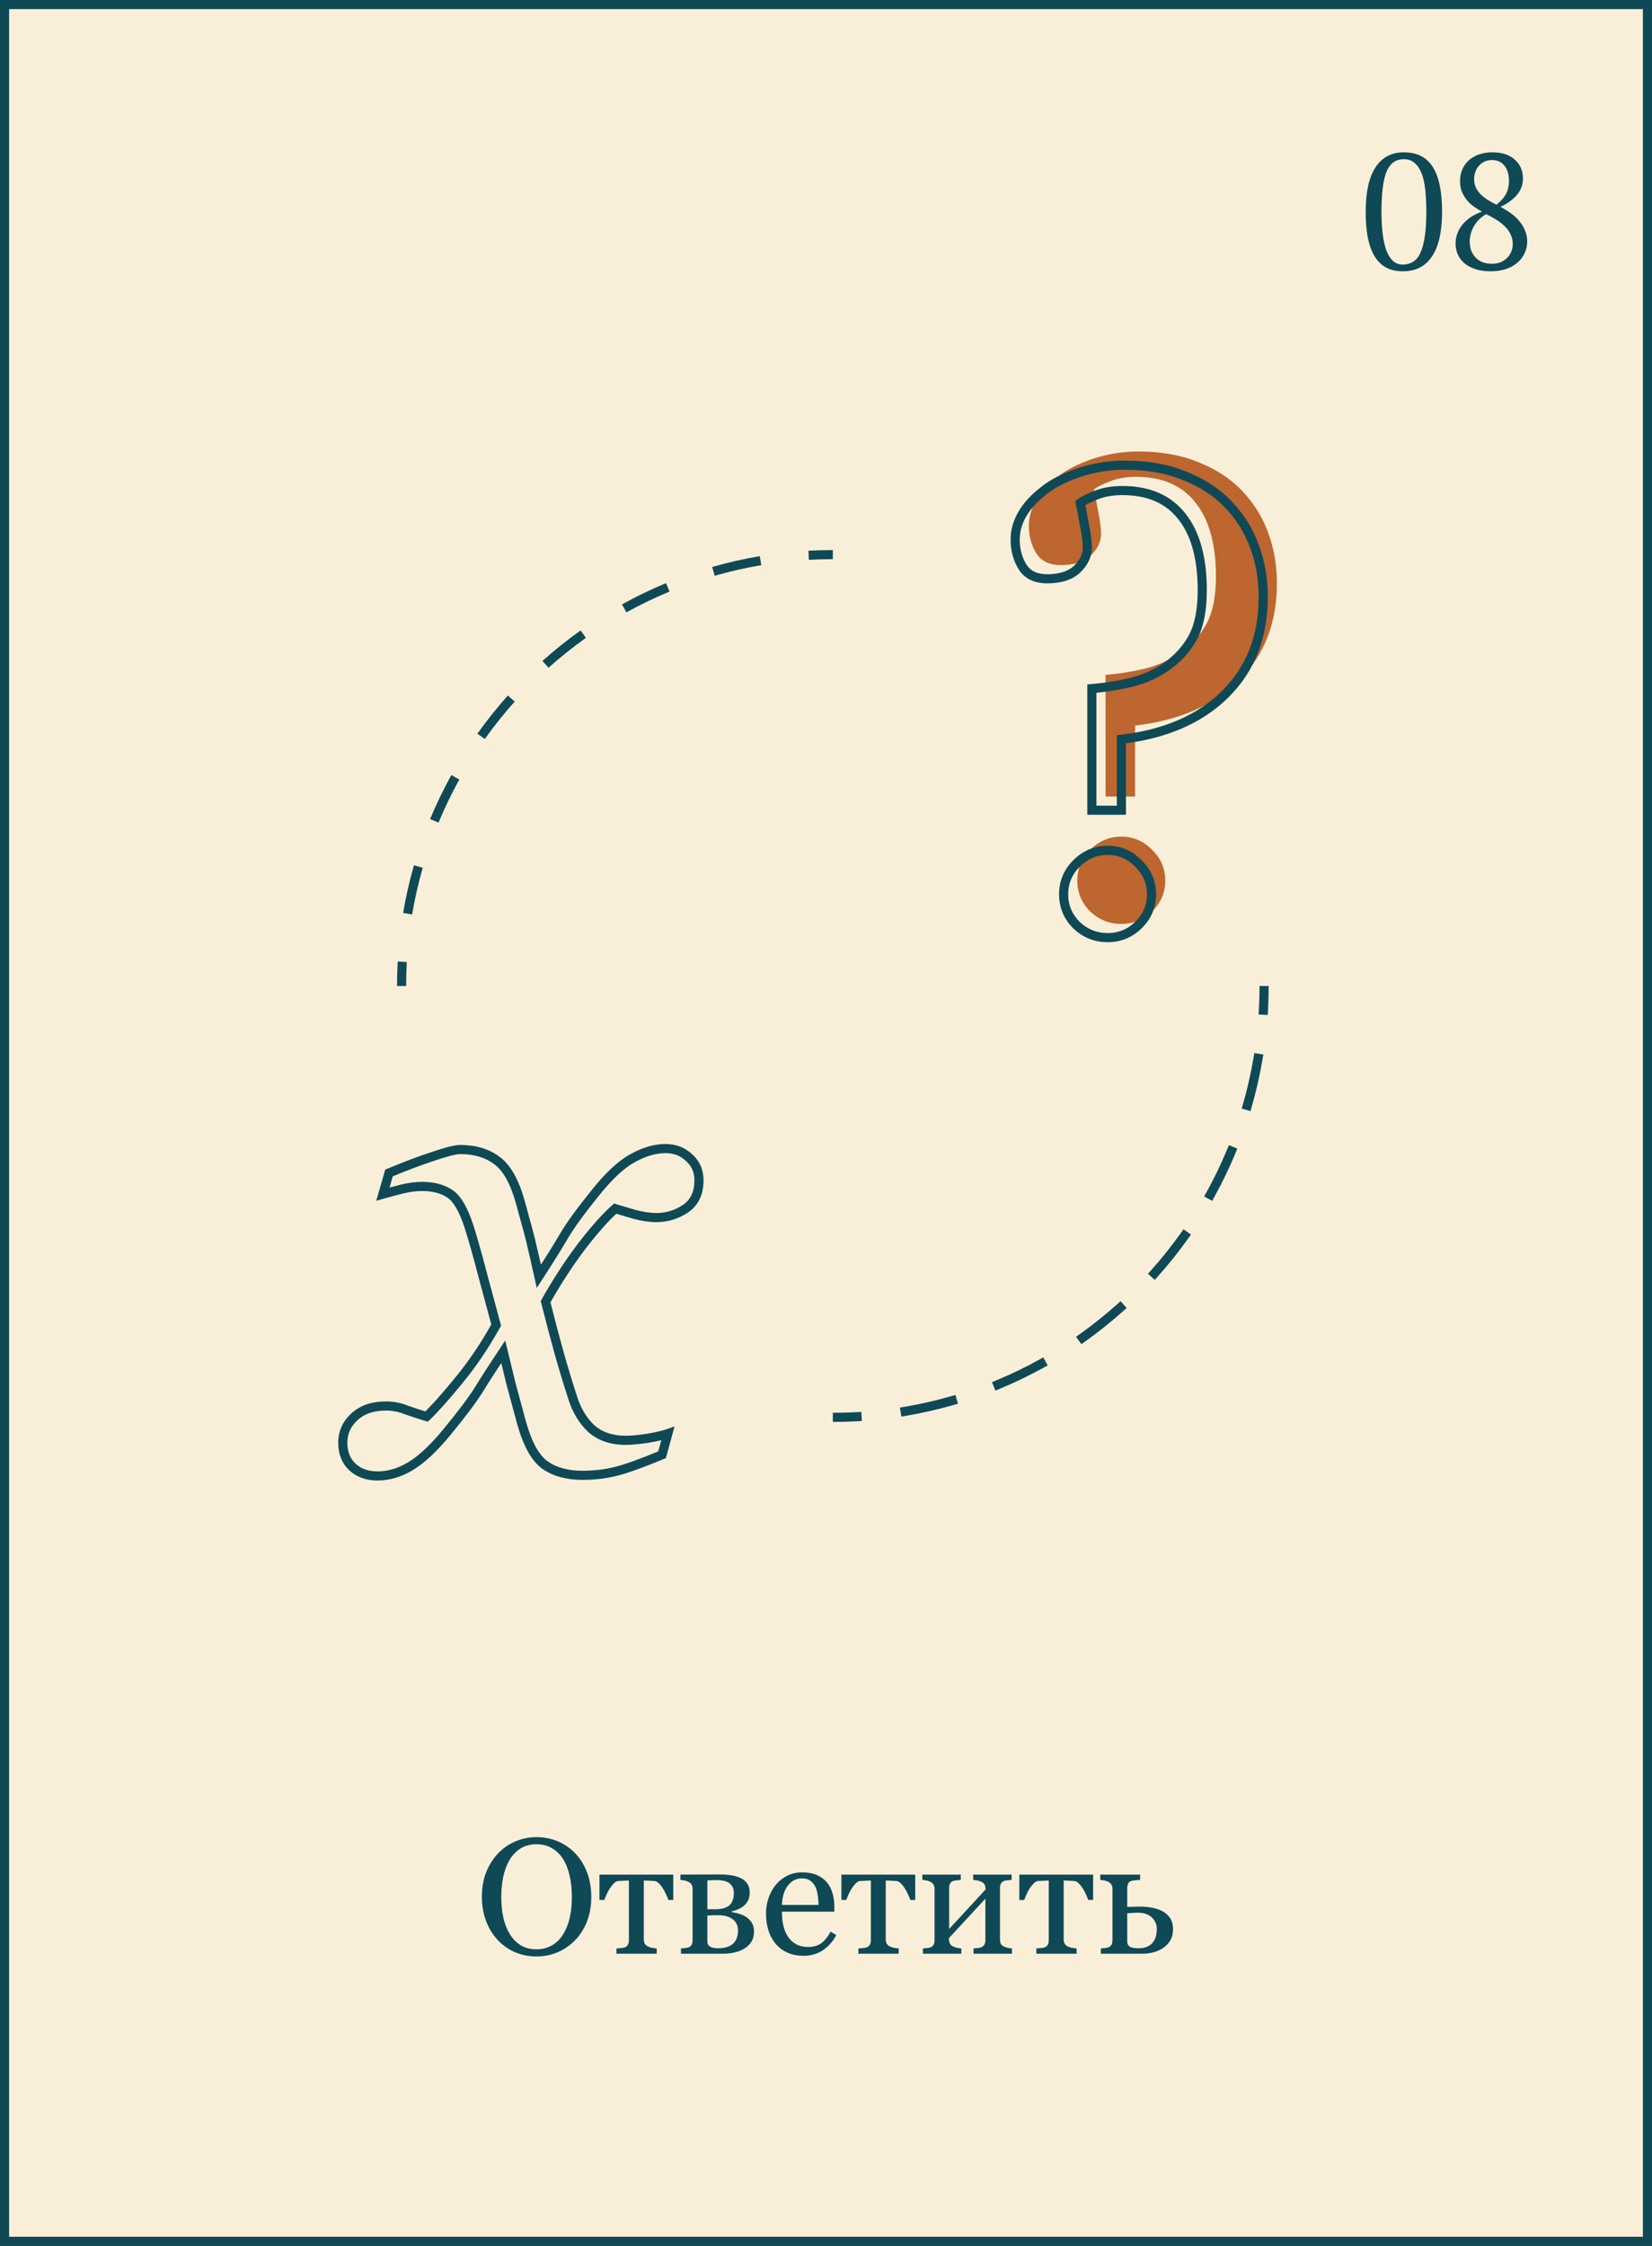 <?xml version="1.0" encoding="UTF-8"?> <svg xmlns="http://www.w3.org/2000/svg" width="362" height="492" viewBox="0 0 362 492" fill="none"><rect x="0" y="0" width="362" height="492" fill="#333333" stroke="none"/> <rect x="1" y="1" width="360" height="490" fill="#F9EFD9" stroke="#0F4956" stroke-width="2"></rect> <path d="M299.26 46.4C299.26 42.08 299.98 38.828 301.42 36.644C302.86 34.46 304.924 33.368 307.612 33.368C310.516 33.368 312.64 34.448 313.984 36.608C315.328 38.744 316 42.008 316 46.4C316 50.72 315.268 53.972 313.804 56.156C312.364 58.34 310.228 59.432 307.396 59.432C305.932 59.432 304.684 59.144 303.652 58.568C302.62 57.968 301.78 57.116 301.132 56.012C300.484 54.884 300.004 53.516 299.692 51.908C299.404 50.3 299.26 48.464 299.26 46.4ZM302.716 46.4C302.716 48.128 302.8 49.7 302.968 51.116C303.136 52.532 303.4 53.756 303.76 54.788C304.144 55.796 304.624 56.576 305.2 57.128C305.8 57.68 306.52 57.956 307.36 57.956C309.256 57.956 310.588 57.02 311.356 55.148C312.148 53.276 312.544 50.36 312.544 46.4C312.544 44.672 312.472 43.1 312.328 41.684C312.184 40.268 311.92 39.056 311.536 38.048C311.152 37.04 310.636 36.26 309.988 35.708C309.364 35.156 308.572 34.88 307.612 34.88C305.812 34.88 304.54 35.816 303.796 37.688C303.076 39.536 302.716 42.44 302.716 46.4ZM318.959 53.348C318.959 52.532 319.103 51.764 319.391 51.044C319.679 50.3 320.075 49.64 320.579 49.064C321.107 48.464 321.719 47.936 322.415 47.48C323.135 47.024 323.915 46.652 324.755 46.364C324.083 46.004 323.447 45.608 322.847 45.176C322.271 44.744 321.767 44.252 321.335 43.7C320.903 43.148 320.555 42.548 320.291 41.9C320.051 41.228 319.931 40.484 319.931 39.668C319.931 38.732 320.099 37.88 320.435 37.112C320.771 36.344 321.239 35.684 321.839 35.132C322.463 34.58 323.207 34.148 324.071 33.836C324.959 33.524 325.943 33.368 327.023 33.368C329.135 33.368 330.779 33.908 331.955 34.988C333.131 36.044 333.719 37.412 333.719 39.092C333.719 40.484 333.263 41.708 332.351 42.764C331.439 43.796 330.251 44.648 328.787 45.32C329.627 45.752 330.407 46.232 331.127 46.76C331.847 47.288 332.459 47.864 332.963 48.488C333.491 49.112 333.899 49.796 334.187 50.54C334.499 51.26 334.655 52.04 334.655 52.88C334.655 53.768 334.475 54.608 334.115 55.4C333.779 56.192 333.263 56.888 332.567 57.488C331.895 58.088 331.055 58.568 330.047 58.928C329.063 59.264 327.923 59.432 326.627 59.432C325.307 59.432 324.167 59.264 323.207 58.928C322.247 58.592 321.443 58.148 320.795 57.596C320.171 57.02 319.703 56.372 319.391 55.652C319.103 54.908 318.959 54.14 318.959 53.348ZM331.487 53.492C331.487 52.676 331.319 51.944 330.983 51.296C330.671 50.624 330.239 50.036 329.687 49.532C329.159 49.004 328.535 48.524 327.815 48.092C327.119 47.66 326.399 47.264 325.655 46.904C324.959 47.312 324.383 47.768 323.927 48.272C323.471 48.776 323.099 49.304 322.811 49.856C322.547 50.384 322.355 50.912 322.235 51.44C322.115 51.968 322.055 52.46 322.055 52.916C322.055 53.492 322.139 54.08 322.307 54.68C322.499 55.256 322.787 55.772 323.171 56.228C323.555 56.684 324.047 57.056 324.647 57.344C325.271 57.632 326.027 57.776 326.915 57.776C327.659 57.776 328.319 57.656 328.895 57.416C329.471 57.152 329.951 56.816 330.335 56.408C330.719 56 331.007 55.544 331.199 55.04C331.391 54.512 331.487 53.996 331.487 53.492ZM323.027 39.2C323.027 39.944 323.159 40.592 323.423 41.144C323.711 41.696 324.083 42.2 324.539 42.656C324.995 43.088 325.511 43.484 326.087 43.844C326.687 44.204 327.299 44.54 327.923 44.852C328.931 44.036 329.639 43.22 330.047 42.404C330.455 41.588 330.659 40.688 330.659 39.704C330.659 38.216 330.323 37.076 329.651 36.284C329.003 35.468 328.103 35.06 326.951 35.06C326.303 35.06 325.739 35.18 325.259 35.42C324.779 35.66 324.371 35.972 324.035 36.356C323.699 36.74 323.447 37.184 323.279 37.688C323.111 38.168 323.027 38.672 323.027 39.2Z" fill="#0F4956"></path> <path d="M126.051 406.01C127.152 407.158 128.014 408.547 128.635 410.176C129.256 411.793 129.566 413.586 129.566 415.555C129.566 417.535 129.25 419.334 128.617 420.951C127.984 422.568 127.105 423.945 125.98 425.082C124.891 426.207 123.625 427.074 122.184 427.684C120.742 428.293 119.207 428.598 117.578 428.598C115.844 428.598 114.238 428.275 112.762 427.631C111.297 426.975 110.037 426.066 108.982 424.906C107.928 423.77 107.096 422.393 106.486 420.775C105.889 419.146 105.59 417.406 105.59 415.555C105.59 413.527 105.906 411.723 106.539 410.141C107.172 408.547 108.045 407.17 109.158 406.01C110.26 404.861 111.537 403.982 112.99 403.373C114.455 402.764 115.984 402.459 117.578 402.459C119.23 402.459 120.789 402.77 122.254 403.391C123.719 404.012 124.984 404.885 126.051 406.01ZM123.432 423.693C124.088 422.627 124.562 421.42 124.855 420.072C125.16 418.725 125.312 417.219 125.312 415.555C125.312 413.844 125.143 412.273 124.803 410.844C124.475 409.414 123.988 408.195 123.344 407.188C122.699 406.191 121.891 405.418 120.918 404.867C119.945 404.305 118.832 404.023 117.578 404.023C116.172 404.023 114.977 404.346 113.992 404.99C113.008 405.635 112.205 406.496 111.584 407.574C110.998 408.605 110.559 409.812 110.266 411.195C109.984 412.578 109.844 414.031 109.844 415.555C109.844 417.242 109.996 418.766 110.301 420.125C110.605 421.484 111.086 422.691 111.742 423.746C112.375 424.777 113.172 425.586 114.133 426.172C115.094 426.746 116.242 427.033 117.578 427.033C118.832 427.033 119.963 426.74 120.971 426.154C121.979 425.568 122.799 424.748 123.432 423.693ZM147.531 416.223H146.459C146.354 415.895 146.195 415.508 145.984 415.062C145.785 414.617 145.562 414.195 145.316 413.797C145.059 413.363 144.766 412.982 144.438 412.654C144.121 412.314 143.787 412.121 143.436 412.074C143.072 412.039 142.668 412.016 142.223 412.004C141.777 411.98 141.396 411.969 141.08 411.969V424.871C141.08 425.27 141.162 425.598 141.326 425.855C141.49 426.113 141.736 426.312 142.064 426.453C142.322 426.57 142.615 426.658 142.943 426.717C143.271 426.775 143.594 426.816 143.91 426.84V428H135.086V426.84C135.355 426.816 135.66 426.793 136 426.77C136.352 426.746 136.633 426.699 136.844 426.629C137.172 426.523 137.412 426.342 137.564 426.084C137.729 425.814 137.811 425.469 137.811 425.047V411.969C137.436 411.98 137.014 411.998 136.545 412.021C136.076 412.033 135.707 412.051 135.438 412.074C135.133 412.098 134.805 412.291 134.453 412.654C134.113 413.018 133.814 413.398 133.557 413.797C133.311 414.195 133.082 414.641 132.871 415.133C132.66 415.613 132.514 415.977 132.432 416.223H131.359V410.668H147.531V416.223ZM161.717 422.902C161.717 421.871 161.336 421.057 160.574 420.459C159.812 419.861 158.723 419.562 157.305 419.562C156.684 419.562 156.191 419.574 155.828 419.598C155.477 419.621 155.201 419.633 155.002 419.633V425.363C155.002 425.82 155.195 426.178 155.582 426.436C155.969 426.682 156.561 426.805 157.357 426.805C158.201 426.805 158.916 426.693 159.502 426.471C160.088 426.248 160.545 425.943 160.873 425.557C161.189 425.182 161.406 424.771 161.523 424.326C161.652 423.881 161.717 423.406 161.717 422.902ZM165.232 423.166C165.232 424.021 165.039 424.76 164.652 425.381C164.266 426.002 163.732 426.512 163.053 426.91C162.432 427.273 161.723 427.549 160.926 427.736C160.129 427.912 159.279 428 158.377 428H149.219V426.84C149.488 426.816 149.764 426.793 150.045 426.77C150.338 426.746 150.59 426.699 150.801 426.629C151.129 426.523 151.369 426.342 151.521 426.084C151.686 425.814 151.768 425.469 151.768 425.047V413.797C151.768 413.41 151.686 413.088 151.521 412.83C151.357 412.561 151.111 412.355 150.783 412.215C150.479 412.074 150.18 411.98 149.887 411.934C149.605 411.887 149.342 411.852 149.096 411.828V410.668C150.139 410.668 151.428 410.662 152.963 410.65C154.51 410.639 156.121 410.633 157.797 410.633C158.688 410.633 159.514 410.697 160.275 410.826C161.049 410.943 161.734 411.148 162.332 411.441C162.953 411.746 163.434 412.162 163.773 412.689C164.113 413.205 164.283 413.832 164.283 414.57C164.283 415.73 163.92 416.65 163.193 417.33C162.479 417.998 161.535 418.455 160.363 418.701V418.895C160.961 418.977 161.547 419.111 162.121 419.299C162.707 419.486 163.229 419.744 163.686 420.072C164.154 420.412 164.529 420.834 164.811 421.338C165.092 421.83 165.232 422.439 165.232 423.166ZM160.803 414.711C160.803 414.125 160.691 413.65 160.469 413.287C160.258 412.912 159.971 412.619 159.607 412.408C159.244 412.197 158.834 412.057 158.377 411.986C157.932 411.904 157.469 411.863 156.988 411.863C156.684 411.863 156.344 411.875 155.969 411.898C155.605 411.91 155.283 411.922 155.002 411.934V418.262H156.707C157.516 418.262 158.195 418.168 158.746 417.98C159.297 417.793 159.713 417.541 159.994 417.225C160.287 416.92 160.492 416.557 160.609 416.135C160.738 415.713 160.803 415.238 160.803 414.711ZM183.25 423.922C182.523 425.305 181.551 426.406 180.332 427.227C179.113 428.047 177.713 428.457 176.131 428.457C174.736 428.457 173.512 428.211 172.457 427.719C171.414 427.227 170.553 426.559 169.873 425.715C169.193 424.871 168.684 423.887 168.344 422.762C168.016 421.637 167.852 420.447 167.852 419.193C167.852 418.068 168.027 416.967 168.379 415.889C168.742 414.799 169.27 413.82 169.961 412.953C170.629 412.121 171.455 411.453 172.439 410.949C173.436 410.434 174.549 410.176 175.779 410.176C177.045 410.176 178.129 410.375 179.031 410.773C179.934 411.172 180.666 411.717 181.229 412.408C181.768 413.064 182.166 413.838 182.424 414.729C182.693 415.619 182.828 416.586 182.828 417.629V418.789H171.35C171.35 419.926 171.455 420.957 171.666 421.883C171.889 422.809 172.234 423.623 172.703 424.326C173.16 425.006 173.758 425.545 174.496 425.943C175.234 426.33 176.113 426.523 177.133 426.523C178.176 426.523 179.072 426.283 179.822 425.803C180.584 425.311 181.316 424.432 182.02 423.166L183.25 423.922ZM179.365 417.312C179.365 416.656 179.307 415.953 179.189 415.203C179.084 414.453 178.908 413.826 178.662 413.322C178.393 412.783 178.023 412.344 177.555 412.004C177.086 411.664 176.482 411.494 175.744 411.494C174.514 411.494 173.488 412.01 172.668 413.041C171.859 414.061 171.42 415.484 171.35 417.312H179.365ZM200.547 416.223H199.475C199.369 415.895 199.211 415.508 199 415.062C198.801 414.617 198.578 414.195 198.332 413.797C198.074 413.363 197.781 412.982 197.453 412.654C197.137 412.314 196.803 412.121 196.451 412.074C196.088 412.039 195.684 412.016 195.238 412.004C194.793 411.98 194.412 411.969 194.096 411.969V424.871C194.096 425.27 194.178 425.598 194.342 425.855C194.506 426.113 194.752 426.312 195.08 426.453C195.338 426.57 195.631 426.658 195.959 426.717C196.287 426.775 196.609 426.816 196.926 426.84V428H188.102V426.84C188.371 426.816 188.676 426.793 189.016 426.77C189.367 426.746 189.648 426.699 189.859 426.629C190.188 426.523 190.428 426.342 190.58 426.084C190.744 425.814 190.826 425.469 190.826 425.047V411.969C190.451 411.98 190.029 411.998 189.561 412.021C189.092 412.033 188.723 412.051 188.453 412.074C188.148 412.098 187.82 412.291 187.469 412.654C187.129 413.018 186.83 413.398 186.572 413.797C186.326 414.195 186.098 414.641 185.887 415.133C185.676 415.613 185.529 415.977 185.447 416.223H184.375V410.668H200.547V416.223ZM221.746 428H213.326V426.84C213.596 426.816 213.871 426.793 214.152 426.77C214.445 426.746 214.697 426.699 214.908 426.629C215.236 426.523 215.488 426.342 215.664 426.084C215.84 425.814 215.928 425.469 215.928 425.047V415.941L207.947 424.572V424.871C207.947 425.27 208.029 425.598 208.193 425.855C208.357 426.113 208.604 426.312 208.932 426.453C209.189 426.57 209.459 426.658 209.74 426.717C210.033 426.775 210.338 426.816 210.654 426.84V428H202.234V426.84C202.504 426.816 202.779 426.793 203.061 426.77C203.354 426.746 203.605 426.699 203.816 426.629C204.145 426.523 204.385 426.342 204.537 426.084C204.701 425.814 204.783 425.469 204.783 425.047V413.797C204.783 413.41 204.701 413.088 204.537 412.83C204.373 412.561 204.127 412.355 203.799 412.215C203.494 412.074 203.195 411.98 202.902 411.934C202.621 411.887 202.357 411.852 202.111 411.828V410.668H210.531V411.828C210.191 411.852 209.893 411.881 209.635 411.916C209.389 411.951 209.16 411.992 208.949 412.039C208.621 412.133 208.375 412.32 208.211 412.602C208.059 412.871 207.982 413.211 207.982 413.621V422.586L215.963 413.938C215.963 413.422 215.881 413.041 215.717 412.795C215.553 412.549 215.307 412.355 214.979 412.215C214.674 412.074 214.369 411.98 214.064 411.934C213.771 411.887 213.502 411.852 213.256 411.828V410.668H221.676V411.828C221.336 411.852 221.037 411.881 220.779 411.916C220.533 411.951 220.305 411.992 220.094 412.039C219.766 412.133 219.52 412.32 219.355 412.602C219.203 412.871 219.127 413.211 219.127 413.621V424.871C219.127 425.281 219.197 425.615 219.338 425.873C219.479 426.119 219.719 426.312 220.059 426.453C220.305 426.57 220.568 426.658 220.85 426.717C221.143 426.775 221.441 426.816 221.746 426.84V428ZM239.535 416.223H238.463C238.357 415.895 238.199 415.508 237.988 415.062C237.789 414.617 237.566 414.195 237.32 413.797C237.062 413.363 236.77 412.982 236.441 412.654C236.125 412.314 235.791 412.121 235.439 412.074C235.076 412.039 234.672 412.016 234.227 412.004C233.781 411.98 233.4 411.969 233.084 411.969V424.871C233.084 425.27 233.166 425.598 233.33 425.855C233.494 426.113 233.74 426.312 234.068 426.453C234.326 426.57 234.619 426.658 234.947 426.717C235.275 426.775 235.598 426.816 235.914 426.84V428H227.09V426.84C227.359 426.816 227.664 426.793 228.004 426.77C228.355 426.746 228.637 426.699 228.848 426.629C229.176 426.523 229.416 426.342 229.568 426.084C229.732 425.814 229.814 425.469 229.814 425.047V411.969C229.439 411.98 229.018 411.998 228.549 412.021C228.08 412.033 227.711 412.051 227.441 412.074C227.137 412.098 226.809 412.291 226.457 412.654C226.117 413.018 225.818 413.398 225.561 413.797C225.314 414.195 225.086 414.641 224.875 415.133C224.664 415.613 224.518 415.977 224.436 416.223H223.363V410.668H239.535V416.223ZM253.492 422.586C253.492 421.602 253.135 420.764 252.42 420.072C251.705 419.369 250.662 419.018 249.291 419.018C248.717 419.018 248.242 419.041 247.867 419.088C247.492 419.123 247.205 419.141 247.006 419.141V425.328C247.006 425.82 247.182 426.189 247.533 426.436C247.896 426.682 248.547 426.805 249.484 426.805C250.281 426.805 250.943 426.676 251.471 426.418C252.01 426.16 252.42 425.832 252.701 425.434C253.006 425 253.211 424.549 253.316 424.08C253.434 423.611 253.492 423.113 253.492 422.586ZM257.043 422.674C257.043 423.6 256.844 424.402 256.445 425.082C256.047 425.75 255.531 426.301 254.898 426.734C254.266 427.156 253.562 427.473 252.789 427.684C252.016 427.895 251.207 428 250.363 428H241.223V426.84C241.492 426.816 241.768 426.793 242.049 426.77C242.342 426.746 242.594 426.699 242.805 426.629C243.133 426.523 243.373 426.342 243.525 426.084C243.689 425.814 243.771 425.469 243.771 425.047V413.797C243.771 413.41 243.689 413.088 243.525 412.83C243.361 412.561 243.115 412.355 242.787 412.215C242.482 412.074 242.184 411.98 241.891 411.934C241.609 411.887 241.346 411.852 241.1 411.828V410.668H249.836V411.828C249.484 411.852 249.139 411.881 248.799 411.916C248.471 411.939 248.195 411.98 247.973 412.039C247.609 412.145 247.357 412.344 247.217 412.637C247.076 412.93 247.006 413.258 247.006 413.621V417.752C247.475 417.74 247.873 417.729 248.201 417.717C248.541 417.693 249.027 417.682 249.66 417.682C250.797 417.682 251.793 417.775 252.648 417.963C253.516 418.139 254.266 418.414 254.898 418.789C255.578 419.188 256.105 419.697 256.48 420.318C256.855 420.939 257.043 421.725 257.043 422.674Z" fill="#0F4956"></path> <path d="M272.211 107.555C274.789 110.273 276.687 113.344 277.906 116.766C279.172 120.141 279.805 123.82 279.805 127.805C279.805 136.477 277.039 143.555 271.508 149.039C265.977 154.523 258.383 157.828 248.727 158.953L248.727 174.492L242.258 174.492L242.258 147.844C245.211 147.609 248.141 147.141 251.047 146.438C253.953 145.688 256.555 144.492 258.852 142.852C261.242 141.117 263.094 139.031 264.406 136.594C265.766 134.109 266.445 130.664 266.445 126.258C266.445 119.227 264.945 113.836 261.945 110.086C258.992 106.336 254.656 104.461 248.937 104.461C246.781 104.461 244.883 104.789 243.242 105.445C241.648 106.055 240.477 106.641 239.727 107.203C239.961 108.328 240.266 109.945 240.641 112.055C241.062 114.164 241.273 115.781 241.273 116.906C241.273 118.641 240.523 120.234 239.023 121.688C237.523 123.094 235.344 123.797 232.484 123.797C229.953 123.797 228.148 122.93 227.07 121.195C225.992 119.461 225.453 117.445 225.453 115.148C225.453 113.273 225.969 111.445 227 109.664C228.031 107.836 229.648 106.078 231.852 104.391C233.727 102.891 236.258 101.602 239.445 100.523C242.68 99.445 246.031 98.906 249.5 98.906C254.469 98.906 258.875 99.703 262.719 101.297C266.562 102.844 269.727 104.93 272.211 107.555ZM255.336 192.914C255.336 195.539 254.375 197.789 252.453 199.664C250.578 201.492 248.328 202.406 245.703 202.406C243.078 202.406 240.805 201.492 238.883 199.664C237.008 197.789 236.07 195.539 236.07 192.914C236.07 190.289 237.008 188.039 238.883 186.164C240.805 184.242 243.078 183.281 245.703 183.281C248.328 183.281 250.578 184.242 252.453 186.164C254.375 188.039 255.336 190.289 255.336 192.914Z" fill="#BD662F"></path> <path d="M153.164 258.789L152.164 258.767L152.164 258.772L153.164 258.789ZM150.141 264.836L150.691 265.671L150.695 265.668L150.141 264.836ZM139.031 266.031L138.753 266.992L138.765 266.995L138.777 266.998L139.031 266.031ZM134.812 264.766L135.116 263.813L134.573 263.64L134.148 264.018L134.812 264.766ZM127.43 273.063L126.637 272.453L126.632 272.459L127.43 273.063ZM119.555 285.156L118.684 284.665L118.487 285.013L118.585 285.401L119.555 285.156ZM122.578 296.617L121.615 296.886L121.616 296.89L122.578 296.617ZM125.461 306.109L126.416 305.812L126.412 305.802L125.461 306.109ZM129.609 313L128.93 313.734L128.94 313.743L128.95 313.751L129.609 313ZM141.773 315.109L141.915 316.099L141.926 316.098L141.938 316.096L141.773 315.109ZM146.344 314.055L147.309 314.318L147.808 312.487L146.015 313.11L146.344 314.055ZM145.078 318.695L145.463 319.618L145.914 319.43L146.043 318.958L145.078 318.695ZM134.883 322.352L134.645 321.38L134.64 321.381L134.883 322.352ZM119.414 320.945L118.835 321.76L118.843 321.766L119.414 320.945ZM114.281 311.664L113.317 311.928L113.318 311.934L114.281 311.664ZM111.961 303.086L110.989 303.319L110.991 303.331L110.994 303.342L111.961 303.086ZM110.273 296.125L111.245 295.887L110.704 293.677L109.441 295.57L110.273 296.125ZM104.93 304.422L105.778 304.952L105.783 304.944L104.93 304.422ZM97.898 313.773L98.67 314.41L98.67 314.409L97.898 313.773ZM77.297 321.437L76.627 322.18L76.628 322.181L77.297 321.437ZM77.648 310.398L78.324 311.136L78.33 311.131L78.335 311.125L77.648 310.398ZM88.969 308.852L88.597 309.78L88.616 309.787L88.634 309.794L88.969 308.852ZM93.469 310.328L93.179 311.285L93.735 311.454L94.156 311.054L93.469 310.328ZM100.5 302.453L99.73 301.815L99.725 301.821L100.5 302.453ZM108.727 290.289L109.6 290.775L109.797 290.422L109.693 290.031L108.727 290.289ZM105.773 279.32L104.805 279.571L104.808 279.582L105.773 279.32ZM102.82 268.844L103.775 268.545L103.772 268.538L102.82 268.844ZM88.125 260.477L87.889 259.505L87.882 259.506L88.125 260.477ZM83.906 261.602L82.945 261.325L82.446 263.059L84.181 262.563L83.906 261.602ZM85.242 256.961L84.858 256.038L84.414 256.222L84.281 256.684L85.242 256.961ZM94.945 253.305L95.257 254.255L95.266 254.252L94.945 253.305ZM108.867 254.219L108.264 255.017L108.274 255.024L108.284 255.031L108.867 254.219ZM114 263.289L114.963 263.02L114.963 263.018L114 263.289ZM116.531 272.852L115.551 273.048L115.555 273.071L115.561 273.094L116.531 272.852ZM118.078 279.602L117.102 279.818L117.619 282.147L118.917 280.146L118.078 279.602ZM130.453 261.32L131.23 261.95L131.235 261.944L130.453 261.32ZM138.609 253.727L139.089 254.604L139.095 254.601L138.609 253.727ZM151.055 253.656L150.36 254.375L150.372 254.387L150.384 254.398L151.055 253.656ZM152.164 258.772C152.122 261.219 151.238 262.903 149.586 264.004L150.695 265.668C152.981 264.144 154.112 261.797 154.164 258.806L152.164 258.772ZM149.591 264.001C147.832 265.159 145.913 265.734 143.812 265.734L143.812 267.734C146.305 267.734 148.606 267.044 150.691 265.671L149.591 264.001ZM143.812 265.734C142.514 265.734 141.008 265.517 139.286 265.064L138.777 266.998C140.617 267.483 142.299 267.734 143.812 267.734L143.812 265.734ZM139.309 265.071C137.531 264.556 136.135 264.137 135.116 263.813L134.509 265.719C135.553 266.051 136.969 266.475 138.753 266.992L139.309 265.071ZM134.148 264.018C131.972 265.953 129.467 268.774 126.637 272.453L128.222 273.672C131.017 270.039 133.435 267.328 135.477 265.513L134.148 264.018ZM126.632 272.459C123.837 276.155 121.188 280.224 118.684 284.665L120.426 285.647C122.89 281.276 125.491 277.283 128.227 273.666L126.632 272.459ZM118.585 285.401C119.711 289.86 120.721 293.688 121.615 296.886L123.541 296.348C122.654 293.171 121.648 289.359 120.524 284.911L118.585 285.401ZM121.616 296.89C122.51 300.043 123.475 303.218 124.509 306.417L126.412 305.802C125.385 302.625 124.427 299.473 123.54 296.344L121.616 296.89ZM124.506 306.407C125.44 309.404 126.906 311.862 128.93 313.734L130.288 312.266C128.563 310.67 127.263 308.533 126.416 305.812L124.506 306.407ZM128.95 313.751C131.09 315.631 133.85 316.531 137.133 316.531L137.133 314.531C134.229 314.531 131.972 313.744 130.269 312.249L128.95 313.751ZM137.133 316.531C138.328 316.531 139.929 316.383 141.915 316.099L141.632 314.119C139.68 314.398 138.188 314.531 137.133 314.531L137.133 316.531ZM141.938 316.096C143.928 315.764 145.515 315.402 146.672 314.999L146.015 313.11C145.016 313.458 143.557 313.798 141.609 314.123L141.938 316.096ZM145.379 313.792L144.113 318.432L146.043 318.958L147.309 314.318L145.379 313.792ZM144.694 317.772C140.202 319.644 136.863 320.837 134.645 321.38L135.121 323.323C137.496 322.741 140.954 321.497 145.463 319.618L144.694 317.772ZM134.64 321.381C132.479 321.922 130.124 322.195 127.57 322.195L127.57 324.195C130.267 324.195 132.786 323.906 135.125 323.322L134.64 321.381ZM127.57 322.195C124.442 322.195 121.936 321.482 119.985 320.124L118.843 321.766C121.204 323.409 124.136 324.195 127.57 324.195L127.57 322.195ZM119.994 320.13C118.176 318.838 116.542 316.03 115.244 311.394L113.318 311.934C114.645 316.673 116.434 320.053 118.835 321.76L119.994 320.13ZM115.246 311.4C114.309 307.979 113.536 305.123 112.927 302.83L110.994 303.342C111.605 305.643 112.379 308.505 113.317 311.928L115.246 311.4ZM112.933 302.853C112.37 300.507 111.808 298.186 111.245 295.887L109.302 296.363C109.864 298.658 110.426 300.977 110.989 303.319L112.933 302.853ZM109.441 295.57C107.281 298.811 105.492 301.588 104.077 303.9L105.783 304.944C107.18 302.662 108.954 299.908 111.105 296.68L109.441 295.57ZM104.082 303.892C102.711 306.085 100.401 309.162 97.126 313.138L98.67 314.409C101.959 310.416 104.336 307.259 105.778 304.952L104.082 303.892ZM97.127 313.137C94.301 316.566 91.759 318.931 89.504 320.302L90.543 322.011C93.069 320.475 95.777 317.919 98.67 314.41L97.127 313.137ZM89.504 320.302C87.25 321.672 84.99 322.336 82.711 322.336L82.711 324.336C85.401 324.336 88.016 323.547 90.543 322.011L89.504 320.302ZM82.711 322.336C80.712 322.336 79.159 321.768 77.966 320.694L76.628 322.181C78.248 323.638 80.304 324.336 82.711 324.336L82.711 322.336ZM77.967 320.695C76.761 319.606 76.117 318.091 76.117 316.023L74.117 316.023C74.117 318.55 74.927 320.644 76.627 322.18L77.967 320.695ZM76.117 316.023C76.117 314.113 76.834 312.501 78.324 311.136L76.973 309.661C75.088 311.389 74.117 313.528 74.117 316.023L76.117 316.023ZM78.335 311.125C79.79 309.751 81.839 309.008 84.609 309.008L84.609 307.008C81.473 307.008 78.882 307.858 76.962 309.671L78.335 311.125ZM84.609 309.008C85.981 309.008 87.308 309.264 88.597 309.78L89.34 307.923C87.817 307.314 86.238 307.008 84.609 307.008L84.609 309.008ZM88.634 309.794C90.103 310.315 91.618 310.812 93.179 311.285L93.759 309.371C92.226 308.907 90.741 308.419 89.303 307.909L88.634 309.794ZM94.156 311.054C95.985 309.322 98.361 306.658 101.275 303.085L99.725 301.821C96.827 305.374 94.515 307.959 92.781 309.602L94.156 311.054ZM101.27 303.091C104.267 299.476 107.043 295.369 109.6 290.775L107.853 289.803C105.348 294.302 102.64 298.305 99.73 301.815L101.27 303.091ZM109.693 290.031C108.802 286.701 107.817 283.044 106.739 279.059L104.808 279.582C105.886 283.565 106.87 287.22 107.761 290.548L109.693 290.031ZM106.742 279.07C105.707 275.074 104.718 271.565 103.775 268.545L101.866 269.142C102.797 272.122 103.777 275.598 104.805 279.571L106.742 279.07ZM103.772 268.538C102.546 264.717 101.057 261.985 99.162 260.703L98.041 262.36C99.334 263.234 100.657 265.377 101.868 269.149L103.772 268.538ZM99.162 260.703C97.361 259.484 95.111 258.914 92.484 258.914L92.484 260.914C94.827 260.914 96.655 261.422 98.041 262.36L99.162 260.703ZM92.484 258.914C91.034 258.914 89.501 259.114 87.889 259.505L88.361 261.448C89.843 261.089 91.216 260.914 92.484 260.914L92.484 258.914ZM87.882 259.506C86.373 259.884 84.956 260.262 83.632 260.64L84.181 262.563C85.481 262.192 86.877 261.819 88.368 261.447L87.882 259.506ZM84.867 261.878L86.203 257.238L84.281 256.684L82.945 261.325L84.867 261.878ZM85.626 257.884C89.218 256.391 92.428 255.182 95.257 254.255L94.634 252.354C91.744 253.302 88.485 254.53 84.858 256.038L85.626 257.884ZM95.266 254.252C96.705 253.764 97.896 253.404 98.844 253.167C99.81 252.926 100.463 252.828 100.852 252.828L100.852 250.828C100.209 250.828 99.362 250.976 98.359 251.227C97.339 251.482 96.092 251.861 94.624 252.358L95.266 254.252ZM100.852 252.828C103.918 252.828 106.364 253.581 108.264 255.017L109.47 253.421C107.151 251.669 104.254 250.828 100.852 250.828L100.852 252.828ZM108.284 255.031C110.161 256.378 111.791 259.129 113.037 263.56L114.963 263.018C113.677 258.449 111.886 255.154 109.45 253.406L108.284 255.031ZM113.037 263.558C114.495 268.778 115.325 271.922 115.551 273.048L117.512 272.655C117.268 271.438 116.412 268.207 114.963 263.02L113.037 263.558ZM115.561 273.094C115.839 274.204 116.351 276.441 117.102 279.818L119.054 279.385C118.305 276.012 117.786 273.749 117.501 272.609L115.561 273.094ZM118.917 280.146C121.172 276.67 123.008 273.727 124.424 271.32L122.701 270.305C121.304 272.679 119.485 275.596 117.239 279.057L118.917 280.146ZM124.424 271.32C125.793 268.993 128.053 265.874 131.23 261.95L129.676 260.691C126.478 264.641 124.145 267.851 122.701 270.305L124.424 271.32ZM131.235 261.944C134.154 258.284 136.774 255.871 139.089 254.604L138.129 252.849C135.476 254.301 132.659 256.95 129.671 260.697L131.235 261.944ZM139.095 254.601C141.516 253.256 143.763 252.617 145.852 252.617L145.852 250.617C143.346 250.617 140.766 251.385 138.124 252.852L139.095 254.601ZM145.852 252.617C147.67 252.617 149.151 253.207 150.36 254.375L151.75 252.937C150.146 251.387 148.158 250.617 145.852 250.617L145.852 252.617ZM150.384 254.398C151.604 255.5 152.205 256.923 152.164 258.767L154.164 258.811C154.217 256.437 153.412 254.438 151.725 252.914L150.384 254.398Z" fill="#0F4956"></path> <path d="M269.211 110.555L268.485 111.242L268.485 111.243L269.211 110.555ZM274.906 119.766L273.964 120.101L273.967 120.109L273.97 120.117L274.906 119.766ZM245.727 161.953L245.611 160.96L244.727 161.063L244.727 161.953L245.727 161.953ZM245.727 177.492L245.727 178.492L246.727 178.492L246.727 177.492L245.727 177.492ZM239.258 177.492L238.258 177.492L238.258 178.492L239.258 178.492L239.258 177.492ZM239.258 150.844L239.179 149.847L238.258 149.92L238.258 150.844L239.258 150.844ZM248.047 149.438L248.282 150.41L248.289 150.408L248.297 150.406L248.047 149.438ZM255.852 145.852L256.433 146.666L256.439 146.661L255.852 145.852ZM261.406 139.594L260.529 139.114L260.526 139.12L261.406 139.594ZM258.945 113.086L258.16 113.705L258.164 113.711L258.945 113.086ZM240.242 108.446L240.599 109.38L240.606 109.377L240.614 109.374L240.242 108.446ZM236.727 110.203L236.127 109.403L235.618 109.785L235.748 110.407L236.727 110.203ZM237.641 115.055L236.656 115.23L236.658 115.241L236.66 115.251L237.641 115.055ZM236.023 124.688L236.707 125.417L236.713 125.412L236.719 125.406L236.023 124.688ZM224 112.664L224.865 113.165L224.871 113.156L224 112.664ZM228.852 107.391L229.46 108.185L229.468 108.178L229.476 108.172L228.852 107.391ZM236.445 103.524L236.129 102.575L236.125 102.576L236.445 103.524ZM259.719 104.297L259.336 105.221L259.345 105.225L259.719 104.297ZM249.453 202.664L250.151 203.38L250.151 203.38L249.453 202.664ZM235.883 202.664L235.176 203.371L235.185 203.38L235.194 203.389L235.883 202.664ZM249.453 189.164L248.737 189.863L248.746 189.871L248.755 189.88L249.453 189.164ZM268.485 111.243C270.971 113.864 272.794 116.815 273.964 120.101L275.848 119.43C274.581 115.873 272.608 112.683 269.937 109.867L268.485 111.243ZM273.97 120.117C275.189 123.368 275.805 126.928 275.805 130.805L277.805 130.805C277.805 126.713 277.155 122.913 275.843 119.415L273.97 120.117ZM275.805 130.805C275.805 139.243 273.123 146.055 267.804 151.329L269.212 152.749C274.955 147.055 277.805 139.71 277.805 130.805L275.805 130.805ZM267.804 151.329C262.467 156.62 255.101 159.854 245.611 160.96L245.842 162.947C255.665 161.802 263.486 158.427 269.212 152.749L267.804 151.329ZM244.727 161.953L244.727 177.492L246.727 177.492L246.727 161.953L244.727 161.953ZM245.727 176.492L239.258 176.492L239.258 178.492L245.727 178.492L245.727 176.492ZM240.258 177.492L240.258 150.844L238.258 150.844L238.258 177.492L240.258 177.492ZM239.337 151.841C242.343 151.602 245.325 151.125 248.282 150.41L247.812 148.466C244.956 149.157 242.079 149.617 239.179 149.847L239.337 151.841ZM248.297 150.406C251.314 149.627 254.03 148.382 256.433 146.666L255.27 145.038C253.08 146.603 250.592 147.748 247.797 148.469L248.297 150.406ZM256.439 146.661C258.943 144.845 260.898 142.647 262.287 140.068L260.526 139.12C259.289 141.416 257.542 143.39 255.264 145.042L256.439 146.661ZM262.284 140.074C263.756 137.383 264.445 133.747 264.445 129.258L262.445 129.258C262.445 133.581 261.775 136.837 260.529 139.114L262.284 140.074ZM264.445 129.258C264.445 122.102 262.921 116.455 259.726 112.461L258.164 113.711C260.97 117.218 262.445 122.352 262.445 129.258L264.445 129.258ZM259.731 112.467C256.55 108.428 251.895 106.461 245.937 106.461L245.937 108.461C251.417 108.461 255.434 110.244 258.16 113.705L259.731 112.467ZM245.937 106.461C243.681 106.461 241.652 106.804 239.871 107.517L240.614 109.374C242.113 108.774 243.881 108.461 245.937 108.461L245.937 106.461ZM239.885 107.512C238.263 108.132 236.988 108.757 236.127 109.403L237.327 111.003C237.965 110.525 239.034 109.978 240.599 109.38L239.885 107.512ZM235.748 110.407C235.979 111.518 236.282 113.124 236.656 115.23L238.625 114.88C238.25 112.768 237.943 111.139 237.706 109.999L235.748 110.407ZM236.66 115.251C237.078 117.343 237.273 118.882 237.273 119.906L239.273 119.906C239.273 118.681 239.047 116.986 238.621 114.859L236.66 115.251ZM237.273 119.906C237.273 121.316 236.676 122.663 235.328 123.97L236.719 125.406C238.371 123.806 239.273 121.966 239.273 119.906L237.273 119.906ZM235.339 123.958C234.087 125.133 232.19 125.797 229.484 125.797L229.484 127.797C232.498 127.797 234.96 127.055 236.707 125.417L235.339 123.958ZM229.484 125.797C227.203 125.797 225.77 125.036 224.92 123.668L223.221 124.723C224.527 126.824 226.703 127.797 229.484 127.797L229.484 125.797ZM224.92 123.668C223.952 122.111 223.453 120.283 223.453 118.149L221.453 118.149C221.453 120.608 222.032 122.811 223.221 124.723L224.92 123.668ZM223.453 118.149C223.453 116.466 223.913 114.81 224.865 113.165L223.135 112.163C222.024 114.081 221.453 116.081 221.453 118.149L223.453 118.149ZM224.871 113.156C225.818 111.476 227.331 109.815 229.46 108.185L228.243 106.597C225.966 108.341 224.244 110.196 223.129 112.173L224.871 113.156ZM229.476 108.172C231.232 106.767 233.648 105.526 236.766 104.471L236.125 102.576C232.868 103.678 230.221 105.014 228.227 106.61L229.476 108.172ZM236.762 104.472C239.892 103.429 243.137 102.906 246.5 102.906L246.5 100.906C242.926 100.906 239.467 101.462 236.129 102.575L236.762 104.472ZM246.5 102.906C251.362 102.906 255.635 103.686 259.336 105.221L260.102 103.373C256.115 101.721 251.575 100.906 246.5 100.906L246.5 102.906ZM259.345 105.225C263.075 106.726 266.113 108.736 268.485 111.242L269.937 109.868C267.34 107.124 264.05 104.962 260.092 103.369L259.345 105.225ZM251.336 195.914C251.336 198.263 250.489 200.257 248.755 201.949L250.151 203.38C252.261 201.322 253.336 198.816 253.336 195.914L251.336 195.914ZM248.755 201.948C247.067 203.594 245.068 204.406 242.703 204.406L242.703 206.406C245.588 206.406 248.089 205.391 250.151 203.38L248.755 201.948ZM242.703 204.406C240.338 204.406 238.31 203.593 236.572 201.94L235.194 203.389C237.299 205.392 239.819 206.406 242.703 206.406L242.703 204.406ZM236.59 201.957C234.9 200.268 234.07 198.271 234.07 195.914L232.07 195.914C232.07 198.808 233.115 201.311 235.176 203.371L236.59 201.957ZM234.07 195.914C234.07 193.558 234.9 191.561 236.59 189.871L235.176 188.457C233.115 190.518 232.07 193.021 232.07 195.914L234.07 195.914ZM236.59 189.871C238.332 188.13 240.354 187.281 242.703 187.281L242.703 185.281C239.803 185.281 237.278 186.355 235.176 188.457L236.59 189.871ZM242.703 187.281C245.052 187.281 247.046 188.129 248.737 189.863L250.169 188.466C248.111 186.356 245.604 185.281 242.703 185.281L242.703 187.281ZM248.755 189.88C250.489 191.572 251.336 193.566 251.336 195.914L253.336 195.914C253.336 193.013 252.261 190.507 250.151 188.449L248.755 189.88Z" fill="#0F4956"></path> <path d="M187.857 311.352L188.855 311.297L188.745 309.3L187.746 309.355L187.857 311.352ZM198.171 308.193L197.185 308.359L197.517 310.331L198.504 310.165L198.171 308.193ZM208.948 307.79L209.909 307.514L209.356 305.592L208.395 305.868L208.948 307.79ZM218.29 302.406L217.367 302.789L218.133 304.636L219.057 304.253L218.29 302.406ZM228.704 299.599L229.578 299.115L228.609 297.365L227.735 297.849L228.704 299.599ZM236.609 292.262L235.794 292.841L236.952 294.472L237.768 293.892L236.609 292.262ZM246.137 287.21L246.882 286.543L245.549 285.052L244.803 285.719L246.137 287.21ZM252.219 278.303L251.552 279.049L253.043 280.382L253.71 279.637L252.219 278.303ZM260.392 271.268L260.972 270.452L259.341 269.294L258.762 270.109L260.392 271.268ZM264.349 261.235L263.865 262.109L265.615 263.078L266.099 262.204L264.349 261.235ZM270.753 252.557L271.136 251.633L269.289 250.867L268.906 251.79L270.753 252.557ZM272.368 241.895L272.092 242.856L274.014 243.409L274.29 242.448L272.368 241.895ZM276.665 232.004L276.831 231.017L274.859 230.685L274.693 231.671L276.665 232.004ZM275.855 221.246L275.8 222.245L277.797 222.355L277.852 221.357L275.855 221.246ZM182.5 311.5C184.298 311.5 186.084 311.45 187.857 311.352L187.746 309.355C186.01 309.451 184.261 309.5 182.5 309.5L182.5 311.5ZM198.504 310.165C202.055 309.565 205.541 308.77 208.948 307.79L208.395 305.868C205.06 306.827 201.648 307.606 198.171 308.193L198.504 310.165ZM219.057 304.253C222.371 302.879 225.59 301.323 228.704 299.599L227.735 297.849C224.687 299.538 221.535 301.06 218.29 302.406L219.057 304.253ZM237.768 293.892C240.683 291.82 243.477 289.588 246.137 287.21L244.803 285.719C242.199 288.048 239.463 290.233 236.609 292.262L237.768 293.892ZM253.71 279.637C256.088 276.977 258.32 274.183 260.392 271.268L258.762 270.109C256.733 272.963 254.548 275.699 252.219 278.303L253.71 279.637ZM266.099 262.204C267.823 259.09 269.379 255.871 270.753 252.557L268.906 251.79C267.56 255.035 266.038 258.187 264.349 261.235L266.099 262.204ZM274.29 242.448C275.27 239.041 276.065 235.555 276.665 232.004L274.693 231.671C274.106 235.148 273.327 238.56 272.368 241.895L274.29 242.448ZM277.852 221.357C277.95 219.584 278 217.798 278 216L276 216C276 217.761 275.951 219.51 275.855 221.246L277.852 221.357Z" fill="#0F4956"></path> <path d="M182.5 120.5C180.702 120.5 178.916 120.55 177.143 120.648L177.254 122.645C178.99 122.549 180.739 122.5 182.5 122.5L182.5 120.5ZM166.496 121.835C162.945 122.435 159.459 123.23 156.052 124.21L156.605 126.132C159.94 125.173 163.352 124.394 166.829 123.807L166.496 121.835ZM145.943 127.747C142.629 129.121 139.41 130.677 136.296 132.401L137.265 134.151C140.313 132.462 143.465 130.94 146.71 129.594L145.943 127.747ZM127.232 138.108C124.317 140.18 121.523 142.412 118.863 144.79L120.197 146.281C122.801 143.952 125.537 141.767 128.391 139.738L127.232 138.108ZM111.29 152.363C108.912 155.023 106.68 157.817 104.608 160.732L106.238 161.891C108.267 159.037 110.452 156.301 112.781 153.697L111.29 152.363ZM98.901 169.796C97.177 172.91 95.621 176.129 94.247 179.443L96.094 180.21C97.44 176.965 98.963 173.813 100.651 170.765L98.901 169.796ZM90.71 189.552C89.73 192.959 88.934 196.445 88.335 199.996L90.307 200.329C90.894 196.852 91.673 193.44 92.632 190.105L90.71 189.552ZM87.148 210.643C87.05 212.416 87 214.202 87 216L89 216C89 214.239 89.049 212.49 89.145 210.754L87.148 210.643Z" fill="#0F4956"></path> </svg> 